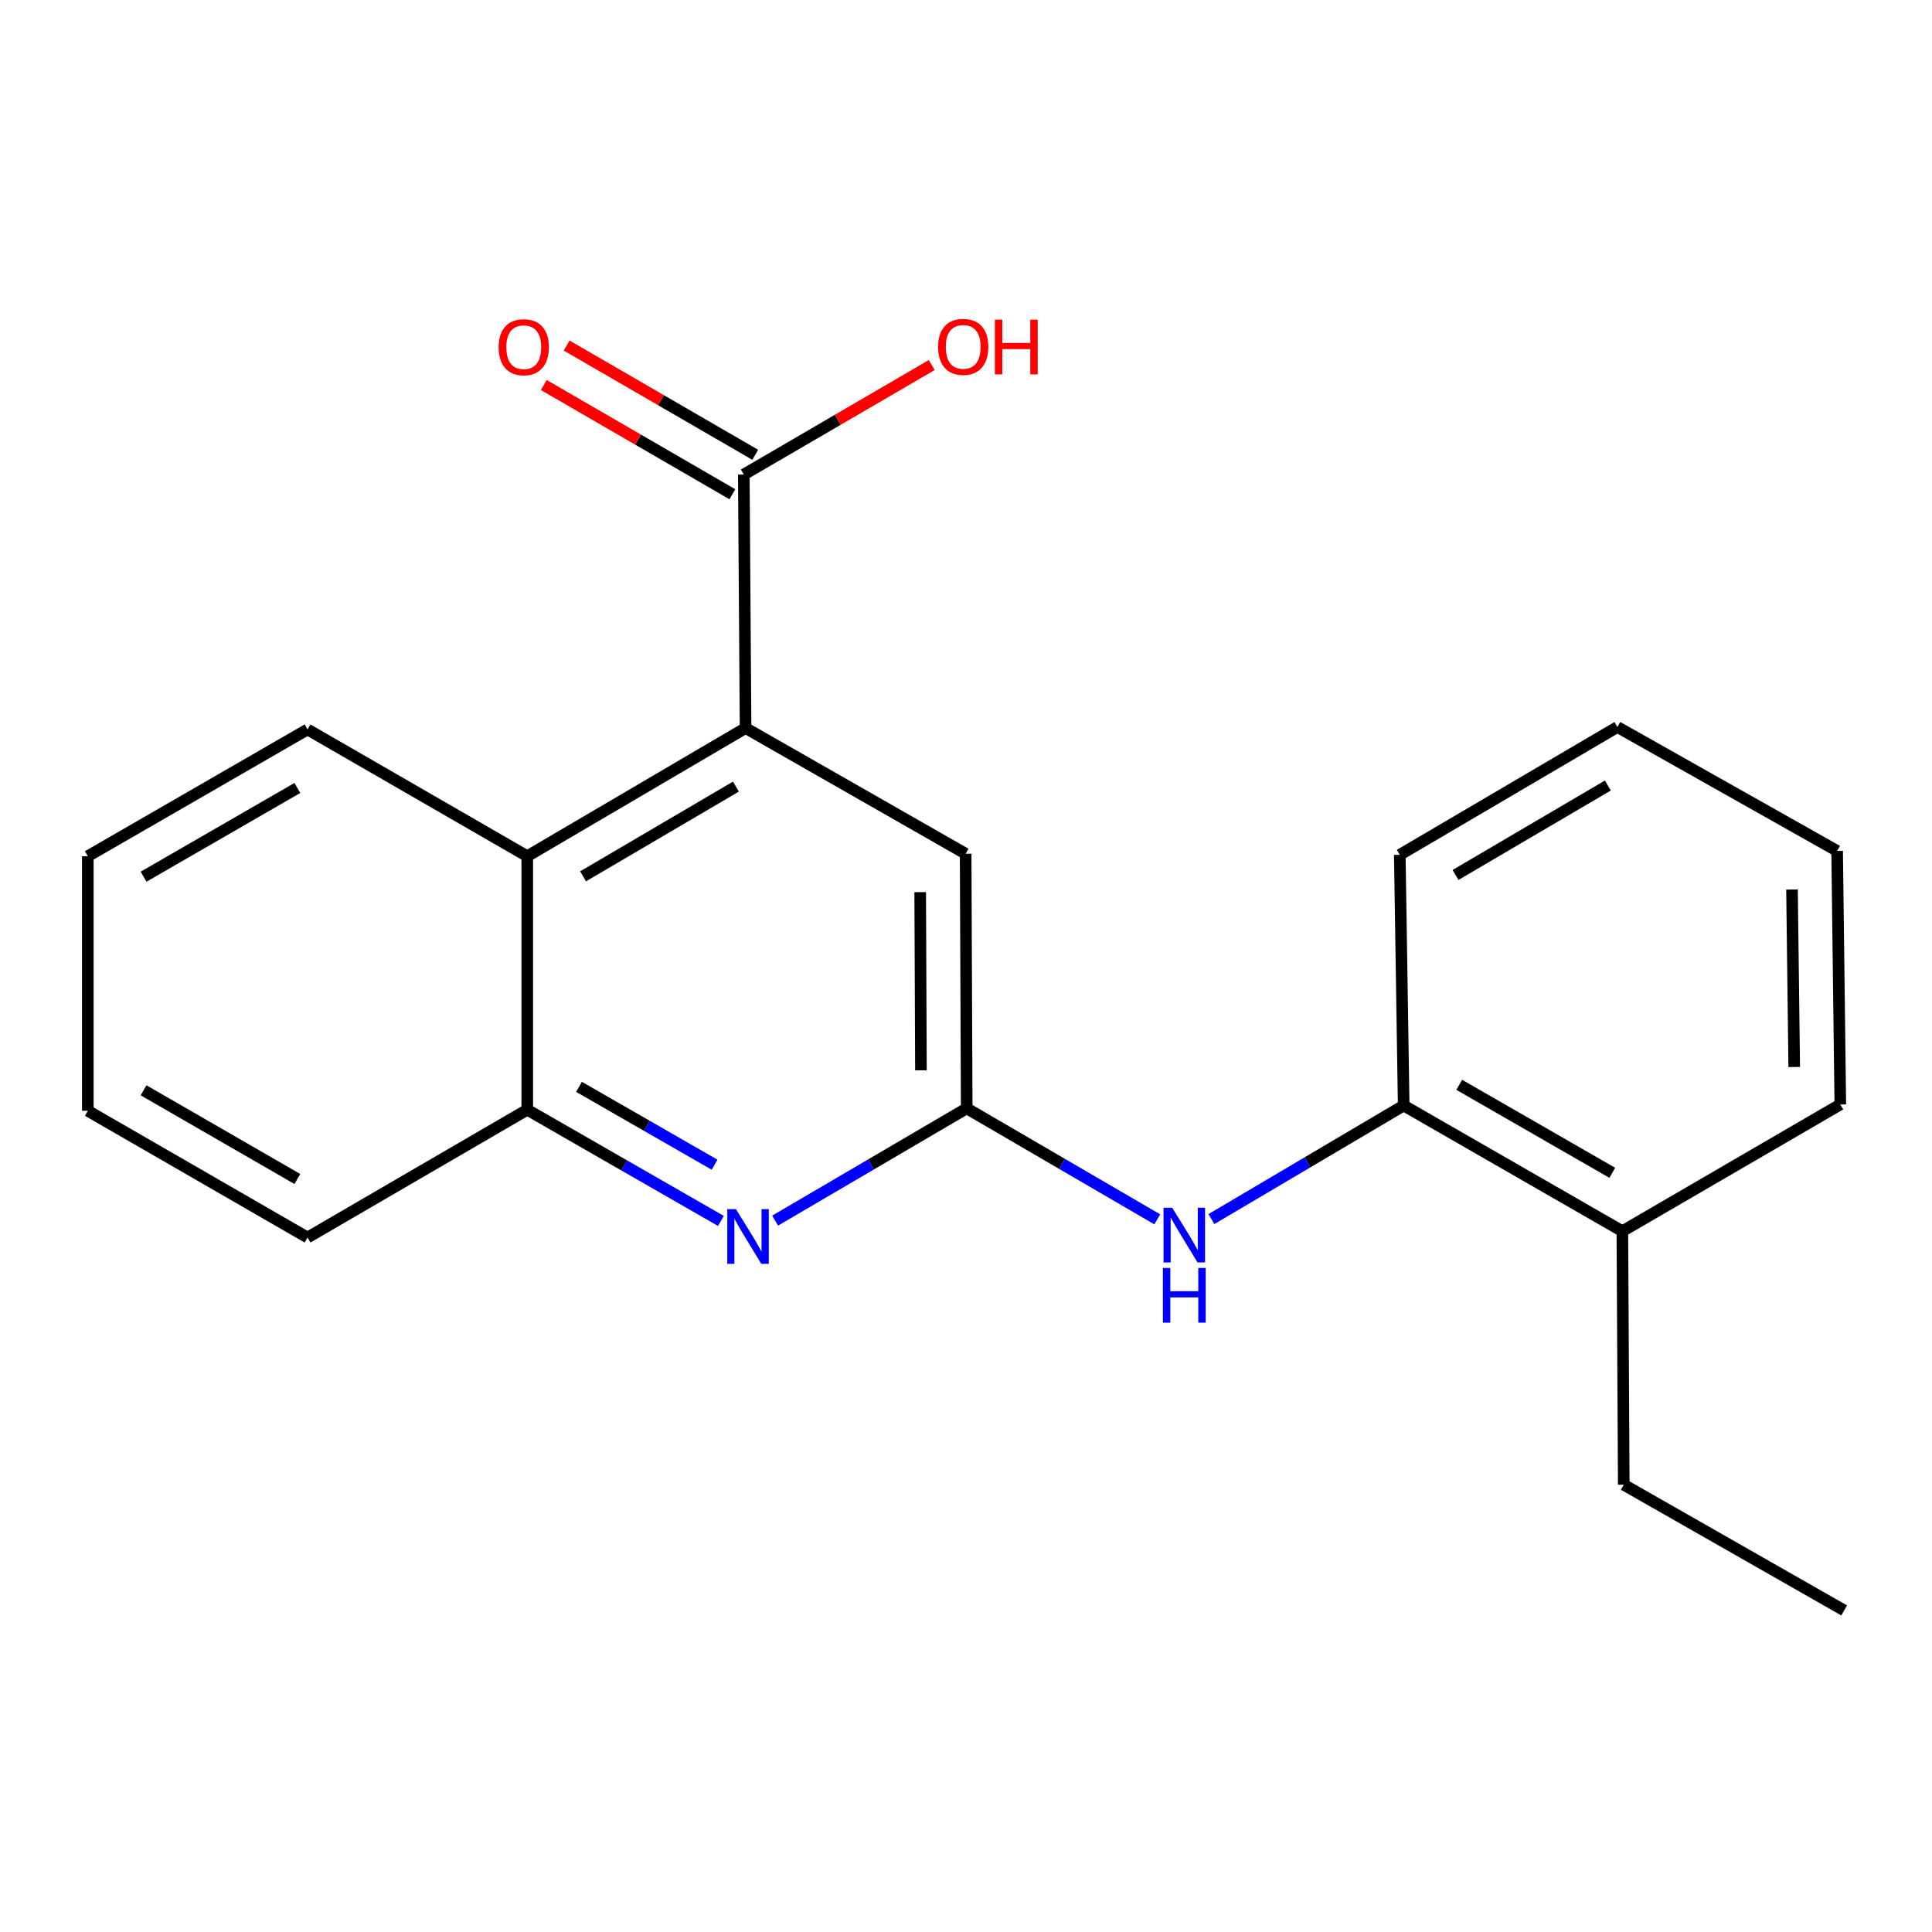 <?xml version='1.0' encoding='iso-8859-1'?>
<svg version='1.1' baseProfile='full'
              xmlns='http://www.w3.org/2000/svg'
                      xmlns:rdkit='http://www.rdkit.org/xml'
                      xmlns:xlink='http://www.w3.org/1999/xlink'
                  xml:space='preserve'
width='1000px' height='1000px' viewBox='0 0 1000 1000'>
<!-- END OF HEADER -->
<rect style='opacity:1.0;fill:#FFFFFF;stroke:none' width='1000' height='1000' x='0' y='0'> </rect>
<path class='bond-2' d='M 385.908,376.836 L 384.99,245.615' style='fill:none;fill-rule:evenodd;stroke:#000000;stroke-width:6px;stroke-linecap:butt;stroke-linejoin:miter;stroke-opacity:1' />
<path class='bond-3' d='M 385.908,376.836 L 272.904,443.174' style='fill:none;fill-rule:evenodd;stroke:#000000;stroke-width:6px;stroke-linecap:butt;stroke-linejoin:miter;stroke-opacity:1' />
<path class='bond-3' d='M 380.909,407.146 L 301.807,453.582' style='fill:none;fill-rule:evenodd;stroke:#000000;stroke-width:6px;stroke-linecap:butt;stroke-linejoin:miter;stroke-opacity:1' />
<path class='bond-6' d='M 385.908,376.836 L 499.816,441.902' style='fill:none;fill-rule:evenodd;stroke:#000000;stroke-width:6px;stroke-linecap:butt;stroke-linejoin:miter;stroke-opacity:1' />
<path class='bond-0' d='M 500.367,573.674 L 499.816,441.902' style='fill:none;fill-rule:evenodd;stroke:#000000;stroke-width:6px;stroke-linecap:butt;stroke-linejoin:miter;stroke-opacity:1' />
<path class='bond-0' d='M 476.677,554.007 L 476.291,461.766' style='fill:none;fill-rule:evenodd;stroke:#000000;stroke-width:6px;stroke-linecap:butt;stroke-linejoin:miter;stroke-opacity:1' />
<path class='bond-1' d='M 500.367,573.674 L 450.784,602.735' style='fill:none;fill-rule:evenodd;stroke:#000000;stroke-width:6px;stroke-linecap:butt;stroke-linejoin:miter;stroke-opacity:1' />
<path class='bond-1' d='M 450.784,602.735 L 401.2,631.795' style='fill:none;fill-rule:evenodd;stroke:#0000FF;stroke-width:6px;stroke-linecap:butt;stroke-linejoin:miter;stroke-opacity:1' />
<path class='bond-4' d='M 500.367,573.674 L 549.68,602.404' style='fill:none;fill-rule:evenodd;stroke:#000000;stroke-width:6px;stroke-linecap:butt;stroke-linejoin:miter;stroke-opacity:1' />
<path class='bond-4' d='M 549.68,602.404 L 598.992,631.135' style='fill:none;fill-rule:evenodd;stroke:#0000FF;stroke-width:6px;stroke-linecap:butt;stroke-linejoin:miter;stroke-opacity:1' />
<path class='bond-21' d='M 373.146,631.954 L 323.025,603.174' style='fill:none;fill-rule:evenodd;stroke:#0000FF;stroke-width:6px;stroke-linecap:butt;stroke-linejoin:miter;stroke-opacity:1' />
<path class='bond-21' d='M 323.025,603.174 L 272.904,574.395' style='fill:none;fill-rule:evenodd;stroke:#000000;stroke-width:6px;stroke-linecap:butt;stroke-linejoin:miter;stroke-opacity:1' />
<path class='bond-21' d='M 369.865,602.847 L 334.781,582.701' style='fill:none;fill-rule:evenodd;stroke:#0000FF;stroke-width:6px;stroke-linecap:butt;stroke-linejoin:miter;stroke-opacity:1' />
<path class='bond-21' d='M 334.781,582.701 L 299.696,562.556' style='fill:none;fill-rule:evenodd;stroke:#000000;stroke-width:6px;stroke-linecap:butt;stroke-linejoin:miter;stroke-opacity:1' />
<path class='bond-8' d='M 390.907,235.401 L 342.105,207.128' style='fill:none;fill-rule:evenodd;stroke:#000000;stroke-width:6px;stroke-linecap:butt;stroke-linejoin:miter;stroke-opacity:1' />
<path class='bond-8' d='M 342.105,207.128 L 293.302,178.855' style='fill:none;fill-rule:evenodd;stroke:#FF0000;stroke-width:6px;stroke-linecap:butt;stroke-linejoin:miter;stroke-opacity:1' />
<path class='bond-8' d='M 379.073,255.828 L 330.27,227.555' style='fill:none;fill-rule:evenodd;stroke:#000000;stroke-width:6px;stroke-linecap:butt;stroke-linejoin:miter;stroke-opacity:1' />
<path class='bond-8' d='M 330.27,227.555 L 281.468,199.282' style='fill:none;fill-rule:evenodd;stroke:#FF0000;stroke-width:6px;stroke-linecap:butt;stroke-linejoin:miter;stroke-opacity:1' />
<path class='bond-10' d='M 384.99,245.615 L 433.631,217.281' style='fill:none;fill-rule:evenodd;stroke:#000000;stroke-width:6px;stroke-linecap:butt;stroke-linejoin:miter;stroke-opacity:1' />
<path class='bond-10' d='M 433.631,217.281 L 482.272,188.947' style='fill:none;fill-rule:evenodd;stroke:#FF0000;stroke-width:6px;stroke-linecap:butt;stroke-linejoin:miter;stroke-opacity:1' />
<path class='bond-5' d='M 272.904,443.174 L 272.904,574.395' style='fill:none;fill-rule:evenodd;stroke:#000000;stroke-width:6px;stroke-linecap:butt;stroke-linejoin:miter;stroke-opacity:1' />
<path class='bond-11' d='M 272.904,443.174 L 159.179,377.557' style='fill:none;fill-rule:evenodd;stroke:#000000;stroke-width:6px;stroke-linecap:butt;stroke-linejoin:miter;stroke-opacity:1' />
<path class='bond-7' d='M 627.028,630.998 L 676.786,601.601' style='fill:none;fill-rule:evenodd;stroke:#0000FF;stroke-width:6px;stroke-linecap:butt;stroke-linejoin:miter;stroke-opacity:1' />
<path class='bond-7' d='M 676.786,601.601 L 726.545,572.205' style='fill:none;fill-rule:evenodd;stroke:#000000;stroke-width:6px;stroke-linecap:butt;stroke-linejoin:miter;stroke-opacity:1' />
<path class='bond-12' d='M 272.904,574.395 L 159.179,640.537' style='fill:none;fill-rule:evenodd;stroke:#000000;stroke-width:6px;stroke-linecap:butt;stroke-linejoin:miter;stroke-opacity:1' />
<path class='bond-9' d='M 726.545,572.205 L 839.732,637.271' style='fill:none;fill-rule:evenodd;stroke:#000000;stroke-width:6px;stroke-linecap:butt;stroke-linejoin:miter;stroke-opacity:1' />
<path class='bond-9' d='M 755.289,561.498 L 834.52,607.044' style='fill:none;fill-rule:evenodd;stroke:#000000;stroke-width:6px;stroke-linecap:butt;stroke-linejoin:miter;stroke-opacity:1' />
<path class='bond-13' d='M 726.545,572.205 L 724.525,442.453' style='fill:none;fill-rule:evenodd;stroke:#000000;stroke-width:6px;stroke-linecap:butt;stroke-linejoin:miter;stroke-opacity:1' />
<path class='bond-14' d='M 839.732,637.271 L 840.453,768.492' style='fill:none;fill-rule:evenodd;stroke:#000000;stroke-width:6px;stroke-linecap:butt;stroke-linejoin:miter;stroke-opacity:1' />
<path class='bond-15' d='M 839.732,637.271 L 952.539,571.667' style='fill:none;fill-rule:evenodd;stroke:#000000;stroke-width:6px;stroke-linecap:butt;stroke-linejoin:miter;stroke-opacity:1' />
<path class='bond-17' d='M 159.179,377.557 L 45.455,443.174' style='fill:none;fill-rule:evenodd;stroke:#000000;stroke-width:6px;stroke-linecap:butt;stroke-linejoin:miter;stroke-opacity:1' />
<path class='bond-17' d='M 153.919,407.848 L 74.312,453.78' style='fill:none;fill-rule:evenodd;stroke:#000000;stroke-width:6px;stroke-linecap:butt;stroke-linejoin:miter;stroke-opacity:1' />
<path class='bond-22' d='M 159.179,640.537 L 45.455,574.946' style='fill:none;fill-rule:evenodd;stroke:#000000;stroke-width:6px;stroke-linecap:butt;stroke-linejoin:miter;stroke-opacity:1' />
<path class='bond-22' d='M 153.915,610.248 L 74.308,564.334' style='fill:none;fill-rule:evenodd;stroke:#000000;stroke-width:6px;stroke-linecap:butt;stroke-linejoin:miter;stroke-opacity:1' />
<path class='bond-19' d='M 724.525,442.453 L 837.161,376.298' style='fill:none;fill-rule:evenodd;stroke:#000000;stroke-width:6px;stroke-linecap:butt;stroke-linejoin:miter;stroke-opacity:1' />
<path class='bond-19' d='M 753.377,452.886 L 832.222,406.578' style='fill:none;fill-rule:evenodd;stroke:#000000;stroke-width:6px;stroke-linecap:butt;stroke-linejoin:miter;stroke-opacity:1' />
<path class='bond-16' d='M 840.453,768.492 L 954.545,833.558' style='fill:none;fill-rule:evenodd;stroke:#000000;stroke-width:6px;stroke-linecap:butt;stroke-linejoin:miter;stroke-opacity:1' />
<path class='bond-23' d='M 952.539,571.667 L 950.899,440.433' style='fill:none;fill-rule:evenodd;stroke:#000000;stroke-width:6px;stroke-linecap:butt;stroke-linejoin:miter;stroke-opacity:1' />
<path class='bond-23' d='M 928.687,552.277 L 927.539,460.413' style='fill:none;fill-rule:evenodd;stroke:#000000;stroke-width:6px;stroke-linecap:butt;stroke-linejoin:miter;stroke-opacity:1' />
<path class='bond-18' d='M 45.455,443.174 L 45.455,574.946' style='fill:none;fill-rule:evenodd;stroke:#000000;stroke-width:6px;stroke-linecap:butt;stroke-linejoin:miter;stroke-opacity:1' />
<path class='bond-20' d='M 837.161,376.298 L 950.899,440.433' style='fill:none;fill-rule:evenodd;stroke:#000000;stroke-width:6px;stroke-linecap:butt;stroke-linejoin:miter;stroke-opacity:1' />
<path  class='atom-2' d='M 380.92 625.852
L 390.2 640.852
Q 391.12 642.332, 392.6 645.012
Q 394.08 647.692, 394.16 647.852
L 394.16 625.852
L 397.92 625.852
L 397.92 654.172
L 394.04 654.172
L 384.08 637.772
Q 382.92 635.852, 381.68 633.652
Q 380.48 631.452, 380.12 630.772
L 380.12 654.172
L 376.44 654.172
L 376.44 625.852
L 380.92 625.852
' fill='#0000FF'/>
<path  class='atom-5' d='M 606.73 625.131
L 616.01 640.131
Q 616.93 641.611, 618.41 644.291
Q 619.89 646.971, 619.97 647.131
L 619.97 625.131
L 623.73 625.131
L 623.73 653.451
L 619.85 653.451
L 609.89 637.051
Q 608.73 635.131, 607.49 632.931
Q 606.29 630.731, 605.93 630.051
L 605.93 653.451
L 602.25 653.451
L 602.25 625.131
L 606.73 625.131
' fill='#0000FF'/>
<path  class='atom-5' d='M 601.91 656.283
L 605.75 656.283
L 605.75 668.323
L 620.23 668.323
L 620.23 656.283
L 624.07 656.283
L 624.07 684.603
L 620.23 684.603
L 620.23 671.523
L 605.75 671.523
L 605.75 684.603
L 601.91 684.603
L 601.91 656.283
' fill='#0000FF'/>
<path  class='atom-9' d='M 258.094 179.71
Q 258.094 172.91, 261.454 169.11
Q 264.814 165.31, 271.094 165.31
Q 277.374 165.31, 280.734 169.11
Q 284.094 172.91, 284.094 179.71
Q 284.094 186.59, 280.694 190.51
Q 277.294 194.39, 271.094 194.39
Q 264.854 194.39, 261.454 190.51
Q 258.094 186.63, 258.094 179.71
M 271.094 191.19
Q 275.414 191.19, 277.734 188.31
Q 280.094 185.39, 280.094 179.71
Q 280.094 174.15, 277.734 171.35
Q 275.414 168.51, 271.094 168.51
Q 266.774 168.51, 264.414 171.31
Q 262.094 174.11, 262.094 179.71
Q 262.094 185.43, 264.414 188.31
Q 266.774 191.19, 271.094 191.19
' fill='#FF0000'/>
<path  class='atom-11' d='M 485.557 179.54
Q 485.557 172.74, 488.917 168.94
Q 492.277 165.14, 498.557 165.14
Q 504.837 165.14, 508.197 168.94
Q 511.557 172.74, 511.557 179.54
Q 511.557 186.42, 508.157 190.34
Q 504.757 194.22, 498.557 194.22
Q 492.317 194.22, 488.917 190.34
Q 485.557 186.46, 485.557 179.54
M 498.557 191.02
Q 502.877 191.02, 505.197 188.14
Q 507.557 185.22, 507.557 179.54
Q 507.557 173.98, 505.197 171.18
Q 502.877 168.34, 498.557 168.34
Q 494.237 168.34, 491.877 171.14
Q 489.557 173.94, 489.557 179.54
Q 489.557 185.26, 491.877 188.14
Q 494.237 191.02, 498.557 191.02
' fill='#FF0000'/>
<path  class='atom-11' d='M 514.957 165.46
L 518.797 165.46
L 518.797 177.5
L 533.277 177.5
L 533.277 165.46
L 537.117 165.46
L 537.117 193.78
L 533.277 193.78
L 533.277 180.7
L 518.797 180.7
L 518.797 193.78
L 514.957 193.78
L 514.957 165.46
' fill='#FF0000'/>
</svg>
